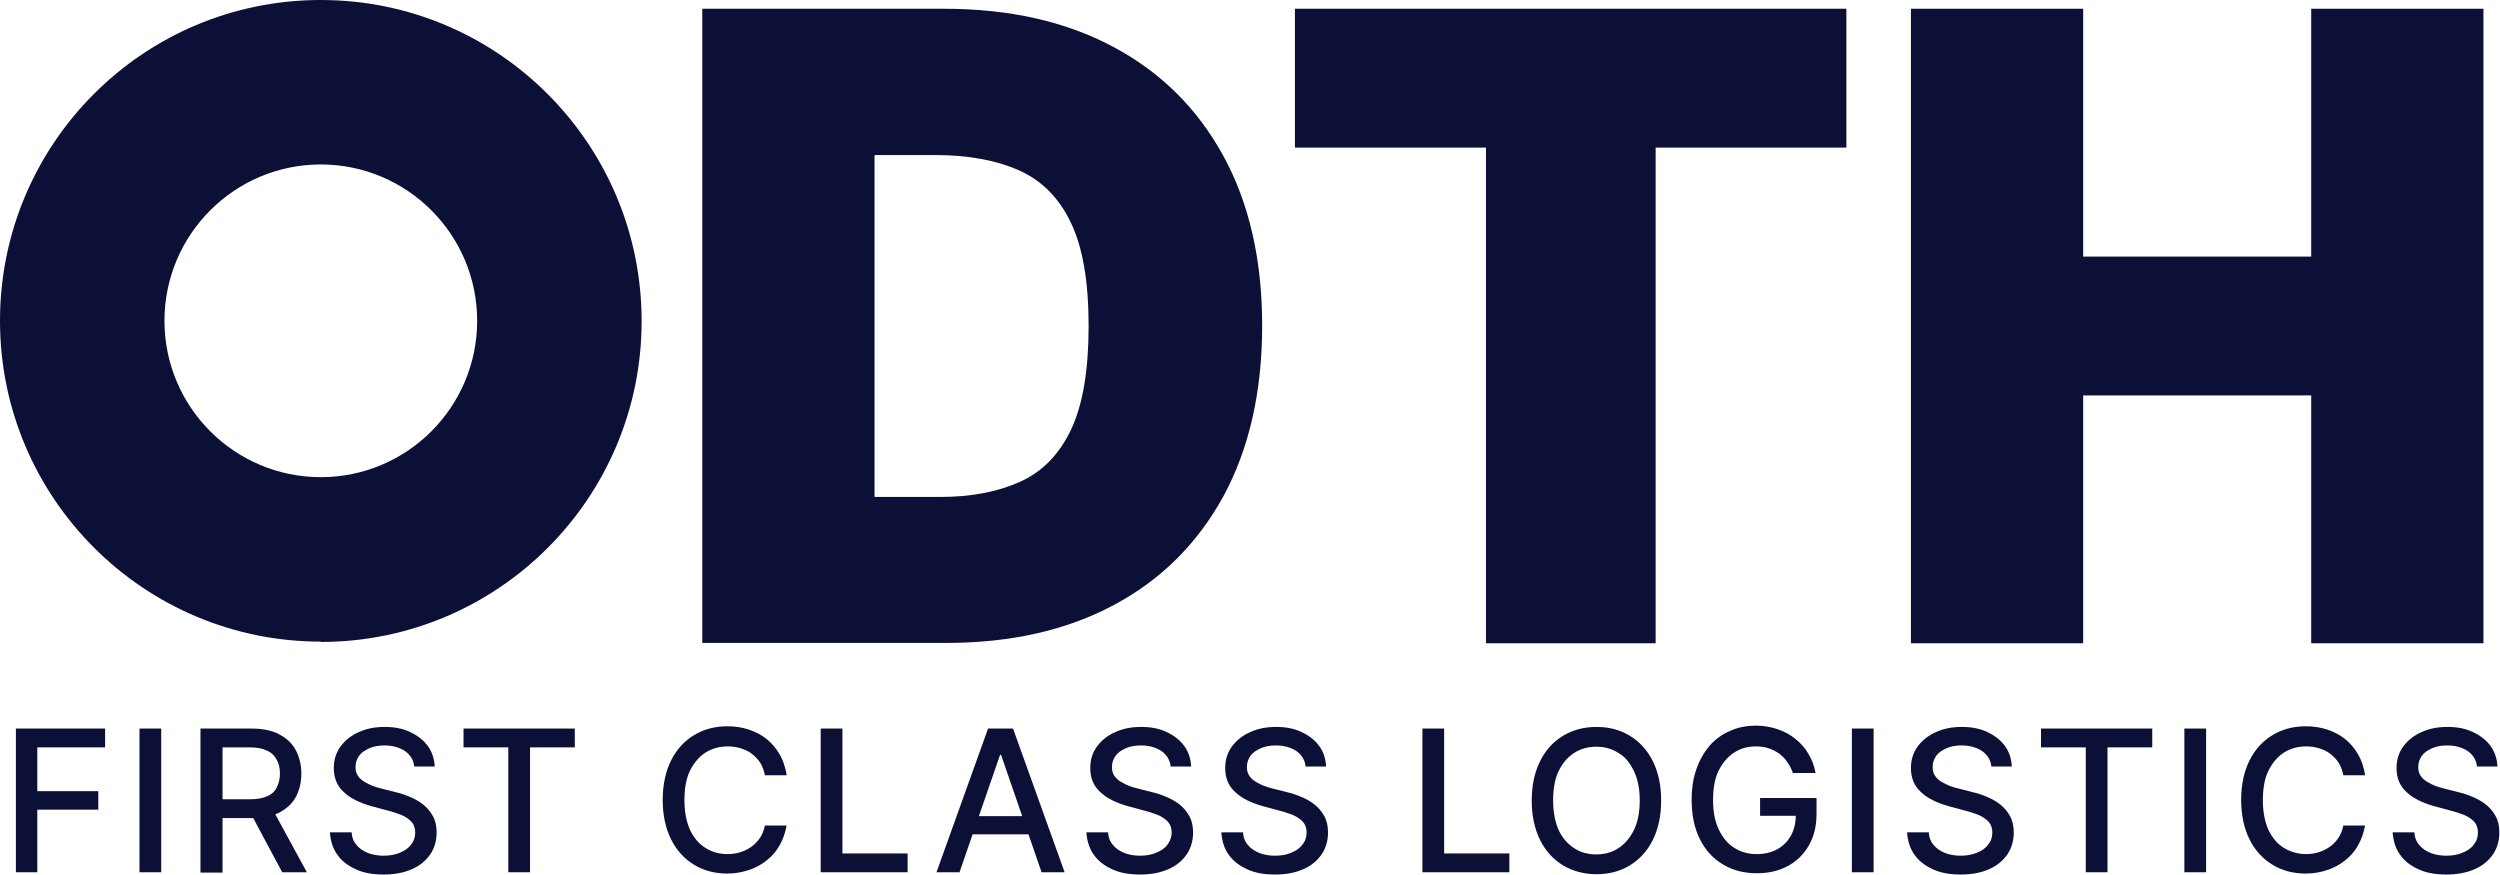 <?xml version="1.0" encoding="UTF-8"?>
<svg id="Layer_2" data-name="Layer 2" xmlns="http://www.w3.org/2000/svg" viewBox="0 0 77.07 26.96">
  <defs>
    <style>
      .cls-1 {
        fill-rule: evenodd;
      }

      .cls-1, .cls-2 {
        fill: #0c1037;
      }
    </style>
  </defs>
  <g id="Layer_1-2" data-name="Layer 1">
    <g>
      <path class="cls-2" d="M29.17,19.82h-7.52V.27h7.45c2.01,0,3.75.39,5.21,1.17,1.47.78,2.6,1.9,3.4,3.36.8,1.46,1.2,3.21,1.2,5.24s-.4,3.79-1.19,5.25c-.8,1.46-1.92,2.58-3.38,3.36-1.46.78-3.18,1.17-5.17,1.17ZM26.96,15.32h2.02c.97,0,1.79-.16,2.47-.47.69-.31,1.21-.85,1.57-1.61.36-.76.54-1.83.54-3.19s-.18-2.43-.55-3.19c-.36-.76-.9-1.3-1.6-1.61-.7-.31-1.56-.47-2.58-.47h-1.87v10.54Z"/>
      <path class="cls-2" d="M39.92,4.55V.27h17v4.28h-5.88v15.28h-5.23V4.55h-5.88Z"/>
      <path class="cls-2" d="M58.91,19.82V.27h5.31v7.64h7.03V.27h5.31v19.56h-5.31v-7.64h-7.03v7.64h-5.31Z"/>
      <path class="cls-2" d="M.49,26.89v-4.43h2.75v.58H1.15v1.35h1.88v.57h-1.88v1.93H.49Z"/>
      <path class="cls-2" d="M4.97,22.46v4.43h-.67v-4.43h.67Z"/>
      <path class="cls-2" d="M6.18,26.89v-4.43h1.58c.34,0,.63.06.85.18.23.12.4.28.51.49.11.21.17.45.17.72s-.06.51-.17.72c-.11.2-.28.36-.51.48-.23.11-.51.17-.85.17h-1.2v-.58h1.14c.22,0,.39-.03.53-.09.14-.06.24-.15.3-.27.06-.12.1-.26.1-.43s-.03-.31-.1-.43c-.06-.12-.16-.22-.3-.28-.14-.07-.31-.1-.53-.1h-.84v3.86h-.67ZM8.37,24.89l1.09,2h-.76l-1.07-2h.74Z"/>
      <path class="cls-2" d="M12.77,23.63c-.02-.2-.12-.36-.29-.48-.17-.11-.38-.17-.63-.17-.18,0-.34.03-.47.09-.13.06-.24.13-.31.23-.07.1-.11.21-.11.34,0,.11.02.2.07.27.05.08.12.14.2.19.08.05.17.09.26.13.09.03.18.06.27.08l.43.11c.14.03.29.08.43.14.15.06.29.14.41.23.13.1.23.22.31.36.08.14.12.31.12.51,0,.25-.06.47-.19.67-.13.19-.31.35-.56.46-.24.11-.54.17-.88.17s-.62-.05-.86-.16c-.24-.11-.43-.25-.57-.45-.14-.19-.21-.43-.23-.69h.67c.01.16.06.29.16.4.09.11.21.18.35.24.14.05.3.08.47.08.19,0,.36-.03.5-.09.15-.06.27-.14.35-.25.09-.11.13-.23.13-.38,0-.13-.04-.24-.11-.32-.07-.08-.17-.15-.3-.21-.13-.05-.27-.1-.43-.14l-.52-.14c-.35-.1-.64-.24-.84-.43-.21-.19-.31-.44-.31-.74,0-.26.07-.48.21-.67.14-.19.33-.34.56-.44.24-.11.5-.16.8-.16s.56.05.79.16c.23.11.41.25.54.43.13.18.2.39.21.63h-.64Z"/>
      <path class="cls-2" d="M14.29,23.04v-.58h3.43v.58h-1.38v3.85h-.67v-3.85h-1.38Z"/>
      <path class="cls-2" d="M24.25,23.9h-.67c-.03-.14-.07-.27-.14-.38-.07-.11-.16-.2-.26-.28-.1-.08-.22-.13-.34-.17-.13-.04-.26-.06-.4-.06-.26,0-.48.06-.69.19-.2.13-.36.32-.48.56-.12.25-.17.55-.17.91s.06.66.17.91c.12.25.28.44.48.56.2.13.43.19.68.19.14,0,.27-.02.4-.06.13-.04.24-.1.34-.17.1-.07.19-.17.26-.27.07-.11.12-.23.15-.38h.67c-.04.22-.11.42-.21.6-.1.18-.23.34-.4.47-.16.13-.34.23-.55.3-.21.07-.43.11-.67.11-.38,0-.73-.09-1.02-.27-.3-.18-.54-.44-.71-.78-.17-.34-.26-.75-.26-1.22s.09-.88.26-1.22c.17-.34.41-.6.71-.78.3-.18.64-.27,1.02-.27.23,0,.45.03.66.1.2.07.39.16.55.29.16.13.3.29.4.47.11.18.18.4.22.63Z"/>
      <path class="cls-2" d="M25.3,26.89v-4.43h.67v3.85h2.01v.58h-2.67Z"/>
      <path class="cls-2" d="M29.58,26.89h-.71l1.59-4.43h.77l1.59,4.43h-.71l-1.25-3.62h-.03l-1.25,3.62ZM29.7,25.16h2.3v.56h-2.3v-.56Z"/>
      <path class="cls-2" d="M36.09,23.63c-.02-.2-.12-.36-.29-.48-.17-.11-.38-.17-.63-.17-.18,0-.34.03-.47.09-.13.06-.24.13-.31.23-.07.1-.11.21-.11.34,0,.11.02.2.07.27.05.08.12.14.2.19.08.05.17.09.26.13.09.03.18.06.27.08l.43.11c.14.03.29.08.43.14.15.06.29.14.41.23.13.1.23.22.31.36.08.14.12.31.12.51,0,.25-.06.47-.19.67-.13.19-.31.35-.56.46-.24.11-.54.17-.88.17s-.62-.05-.86-.16c-.24-.11-.43-.25-.57-.45-.14-.19-.21-.43-.23-.69h.67c.01.16.06.29.16.4.09.11.21.18.35.24.14.05.3.08.47.08.19,0,.36-.03.5-.09.15-.06.27-.14.35-.25.08-.11.13-.23.13-.38,0-.13-.04-.24-.11-.32-.07-.08-.17-.15-.3-.21-.13-.05-.27-.1-.43-.14l-.52-.14c-.35-.1-.64-.24-.84-.43-.21-.19-.31-.44-.31-.74,0-.26.07-.48.21-.67.14-.19.33-.34.56-.44.24-.11.5-.16.8-.16s.56.05.79.16c.23.11.41.25.54.43.13.18.2.39.21.63h-.64Z"/>
      <path class="cls-2" d="M40.25,23.63c-.02-.2-.12-.36-.29-.48-.17-.11-.38-.17-.63-.17-.18,0-.34.03-.47.09-.13.06-.24.13-.31.23-.07.1-.11.21-.11.34,0,.11.02.2.07.27.05.08.12.14.2.19.08.05.17.09.26.13.09.03.18.06.27.08l.43.11c.14.03.29.08.43.14.15.06.29.14.41.23.13.1.23.22.31.36.08.14.12.31.12.51,0,.25-.06.47-.19.67-.13.19-.31.35-.56.46-.24.11-.54.17-.88.17s-.62-.05-.86-.16c-.24-.11-.43-.25-.57-.45-.14-.19-.21-.43-.23-.69h.67c.01.16.06.29.16.4.09.11.21.18.35.24.14.05.3.08.47.08.19,0,.36-.03.5-.09.15-.06.27-.14.35-.25.09-.11.13-.23.13-.38,0-.13-.04-.24-.11-.32-.07-.08-.17-.15-.3-.21-.13-.05-.27-.1-.43-.14l-.52-.14c-.35-.1-.64-.24-.84-.43-.21-.19-.31-.44-.31-.74,0-.26.07-.48.21-.67.14-.19.33-.34.56-.44.24-.11.5-.16.8-.16s.56.05.79.16c.23.11.41.25.54.43.13.18.2.39.21.63h-.64Z"/>
      <path class="cls-2" d="M43.85,26.89v-4.43h.67v3.85h2.01v.58h-2.67Z"/>
      <path class="cls-2" d="M51.21,24.68c0,.47-.09.88-.26,1.22-.17.34-.41.6-.71.78-.3.18-.64.27-1.02.27s-.73-.09-1.03-.27c-.3-.18-.54-.44-.71-.78-.17-.34-.26-.75-.26-1.22s.09-.88.26-1.22c.17-.34.41-.6.71-.78.3-.18.64-.27,1.03-.27s.72.09,1.02.27c.3.18.54.44.71.78.17.34.26.74.26,1.22ZM50.55,24.68c0-.36-.06-.66-.18-.91-.12-.25-.27-.44-.48-.56-.2-.13-.43-.19-.68-.19s-.48.06-.68.19c-.2.13-.36.31-.48.56-.12.25-.17.55-.17.91s.06.66.17.91c.12.25.28.43.48.56.2.13.43.19.68.19s.48-.06.68-.19c.2-.13.36-.32.48-.56.12-.25.18-.55.18-.91Z"/>
      <path class="cls-2" d="M55.28,23.86c-.04-.13-.1-.25-.17-.35-.07-.11-.15-.19-.25-.27-.1-.07-.21-.13-.33-.17-.12-.04-.26-.06-.4-.06-.25,0-.47.06-.67.19-.2.13-.36.32-.48.56-.12.25-.17.55-.17.91s.06.66.18.91c.12.25.28.44.48.56.2.13.43.19.69.19.24,0,.45-.05.63-.15.18-.1.32-.24.42-.42.1-.18.15-.39.15-.64l.17.03h-1.27v-.55h1.74v.5c0,.37-.08.69-.24.97-.16.27-.37.48-.65.63-.28.15-.59.22-.95.22-.4,0-.75-.09-1.06-.28-.3-.18-.54-.45-.7-.78-.17-.34-.25-.74-.25-1.21,0-.35.05-.67.15-.95.1-.28.24-.52.41-.72.18-.2.39-.35.63-.45.24-.11.51-.16.79-.16.24,0,.46.04.67.11.21.07.39.17.55.3.16.13.3.28.4.46.11.18.18.37.22.59h-.69Z"/>
      <path class="cls-2" d="M57.76,22.46v4.43h-.67v-4.43h.67Z"/>
      <path class="cls-2" d="M61.39,23.63c-.02-.2-.12-.36-.29-.48-.17-.11-.38-.17-.63-.17-.18,0-.34.03-.47.09-.13.06-.24.13-.31.23-.07.1-.11.21-.11.34,0,.11.02.2.07.27.05.08.12.14.2.19.08.05.17.09.26.13.09.03.18.06.27.08l.43.11c.14.03.29.08.43.14.15.06.29.14.41.23.13.1.23.22.31.36.08.14.12.31.12.51,0,.25-.06.47-.19.67-.13.19-.31.35-.56.46-.24.11-.54.17-.88.17s-.62-.05-.86-.16c-.24-.11-.43-.25-.57-.45-.14-.19-.21-.43-.23-.69h.67c.01.16.06.29.16.4.09.11.21.18.35.24.14.05.3.08.47.08.19,0,.36-.03.5-.09.15-.06.27-.14.35-.25.09-.11.13-.23.13-.38,0-.13-.04-.24-.11-.32-.07-.08-.17-.15-.3-.21-.13-.05-.27-.1-.43-.14l-.52-.14c-.35-.1-.64-.24-.84-.43-.21-.19-.31-.44-.31-.74,0-.26.07-.48.21-.67.14-.19.33-.34.56-.44.24-.11.5-.16.8-.16s.56.05.79.16c.23.11.41.25.54.43.13.18.2.39.21.63h-.64Z"/>
      <path class="cls-2" d="M62.92,23.04v-.58h3.43v.58h-1.38v3.85h-.67v-3.85h-1.38Z"/>
      <path class="cls-2" d="M68.01,22.46v4.43h-.67v-4.43h.67Z"/>
      <path class="cls-2" d="M72.91,23.9h-.67c-.03-.14-.07-.27-.14-.38-.07-.11-.16-.2-.26-.28-.1-.08-.22-.13-.34-.17-.13-.04-.26-.06-.4-.06-.26,0-.48.06-.69.19-.2.13-.36.32-.48.56-.12.25-.17.55-.17.91s.06.66.17.91c.12.25.28.44.48.56s.43.19.68.19c.14,0,.27-.02.4-.06.13-.04.24-.1.34-.17.1-.07.19-.17.26-.27.07-.11.12-.23.15-.38h.67c-.04.22-.11.42-.21.6-.1.18-.23.34-.4.47-.16.13-.34.23-.55.3-.21.07-.43.11-.67.11-.38,0-.73-.09-1.02-.27-.3-.18-.54-.44-.71-.78-.17-.34-.26-.75-.26-1.22s.09-.88.26-1.22c.17-.34.41-.6.71-.78.3-.18.64-.27,1.02-.27.23,0,.45.03.66.1.2.07.39.16.55.29.16.13.3.29.4.47.11.18.18.4.22.63Z"/>
      <path class="cls-2" d="M76.36,23.63c-.02-.2-.12-.36-.29-.48-.17-.11-.38-.17-.63-.17-.18,0-.34.03-.47.09-.13.06-.24.13-.31.23-.07.1-.11.21-.11.34,0,.11.02.2.07.27.05.08.12.14.2.19.08.05.17.09.26.13.09.03.18.06.27.08l.43.11c.14.03.29.08.43.14.15.06.29.14.41.23.13.1.23.22.31.36.08.14.12.31.12.51,0,.25-.06.47-.19.67-.13.19-.31.35-.56.46-.24.11-.54.17-.88.17s-.62-.05-.86-.16c-.24-.11-.43-.25-.57-.45-.14-.19-.21-.43-.23-.69h.67c.01.16.06.29.16.4.09.11.21.18.35.24.14.05.3.08.47.08.19,0,.36-.03.5-.09.15-.06.27-.14.35-.25.09-.11.13-.23.13-.38,0-.13-.04-.24-.11-.32-.07-.08-.17-.15-.3-.21-.13-.05-.27-.1-.43-.14l-.52-.14c-.35-.1-.64-.24-.84-.43-.21-.19-.31-.44-.31-.74,0-.26.07-.48.21-.67.14-.19.33-.34.56-.44.24-.11.5-.16.8-.16s.56.05.79.16c.23.11.41.25.54.43.13.18.2.39.21.63h-.64Z"/>
      <path class="cls-1" d="M9.89,19.79c5.46,0,9.89-4.43,9.89-9.89S15.36,0,9.89,0,0,4.43,0,9.89s4.43,9.89,9.89,9.89ZM9.89,14.71c2.66,0,4.82-2.16,4.82-4.82s-2.16-4.82-4.82-4.82-4.82,2.16-4.82,4.82,2.16,4.82,4.82,4.82Z"/>
    </g>
  </g>
</svg>